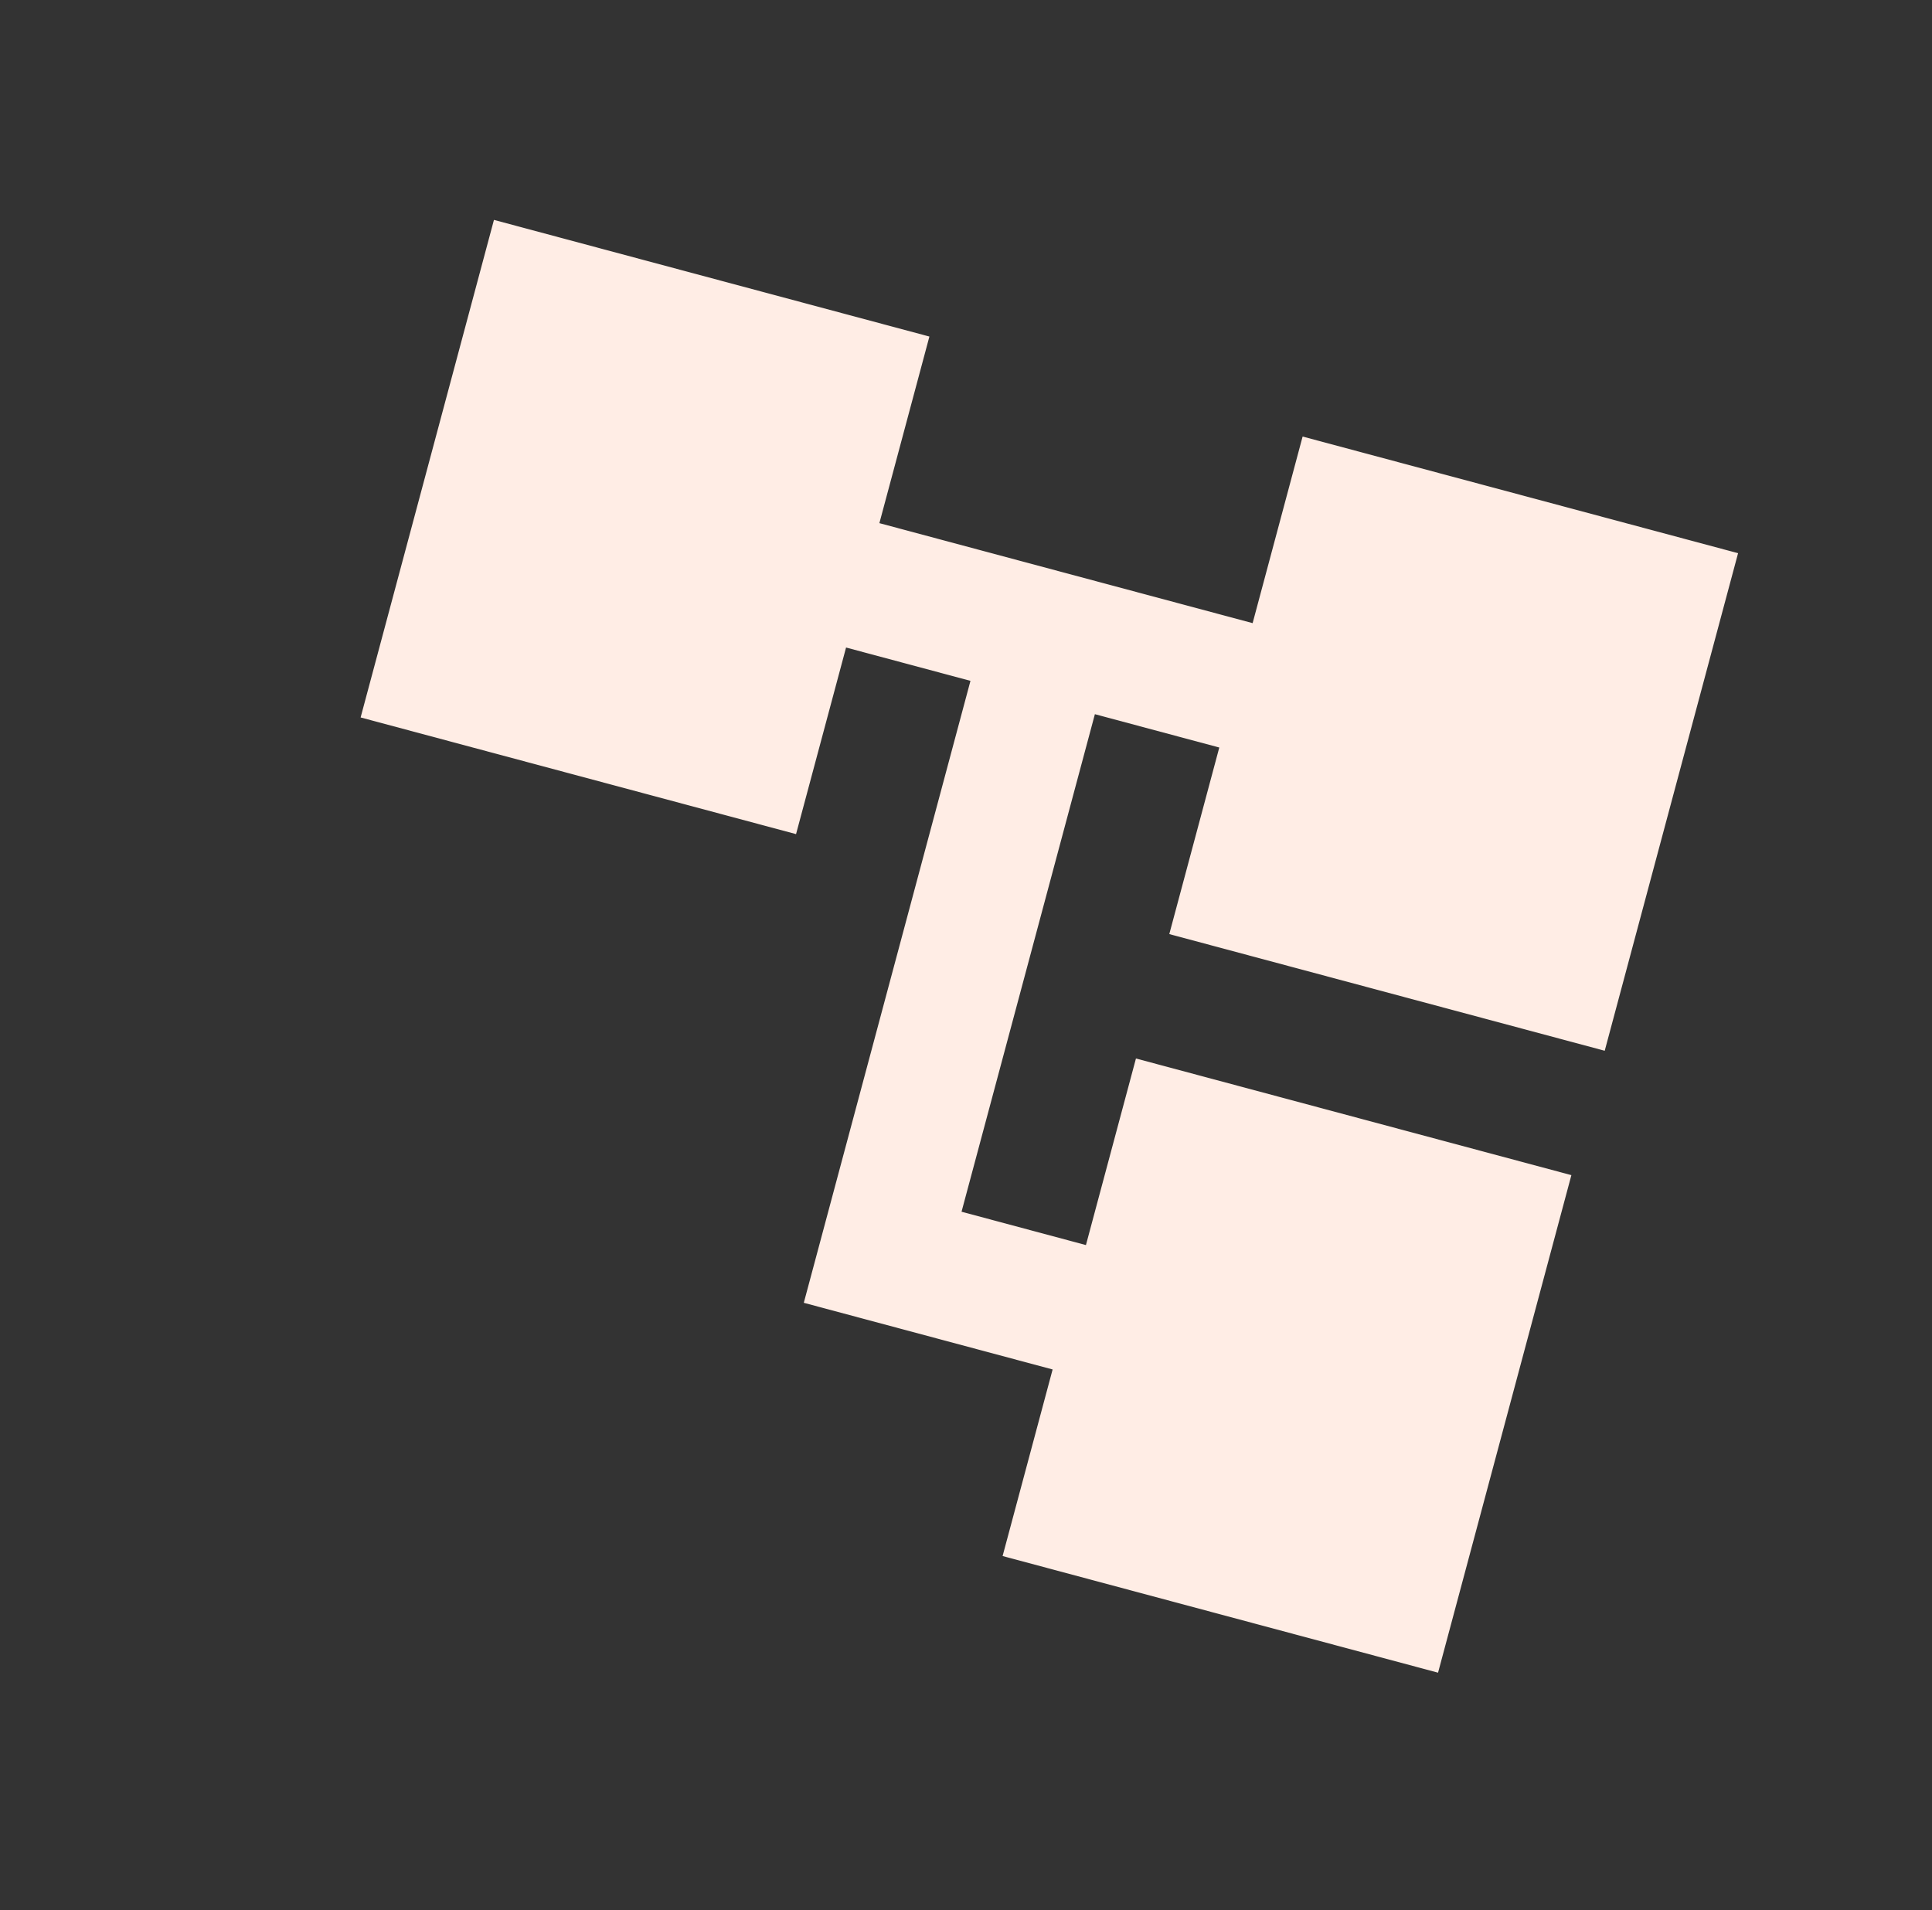 <svg width="90" height="89" viewBox="0 0 90 89" fill="none" xmlns="http://www.w3.org/2000/svg">
<rect x="0" y="0" width="90" height="89" fill="#333333" stroke="none"/>
<g clip-path="url(#clip0_260_505)">
<path d="M74.754 48.958L80.966 25.775L60.681 20.34L58.352 29.034L40.965 24.375L43.295 15.681L23.01 10.246L16.799 33.428L37.083 38.864L39.413 30.17L45.208 31.723L37.444 60.701L49.035 63.807L46.705 72.5L66.99 77.935L73.201 54.753L52.917 49.318L50.587 58.011L44.792 56.458L51.004 33.276L56.799 34.829L54.47 43.522L74.754 48.958Z" fill="#FFEDE5"/>
</g>
<defs>
<clipPath id="clip0_260_505">
<rect width="72" height="72" fill="white" transform="translate(19.544) rotate(15)"/>
</clipPath>
</defs>
</svg>
